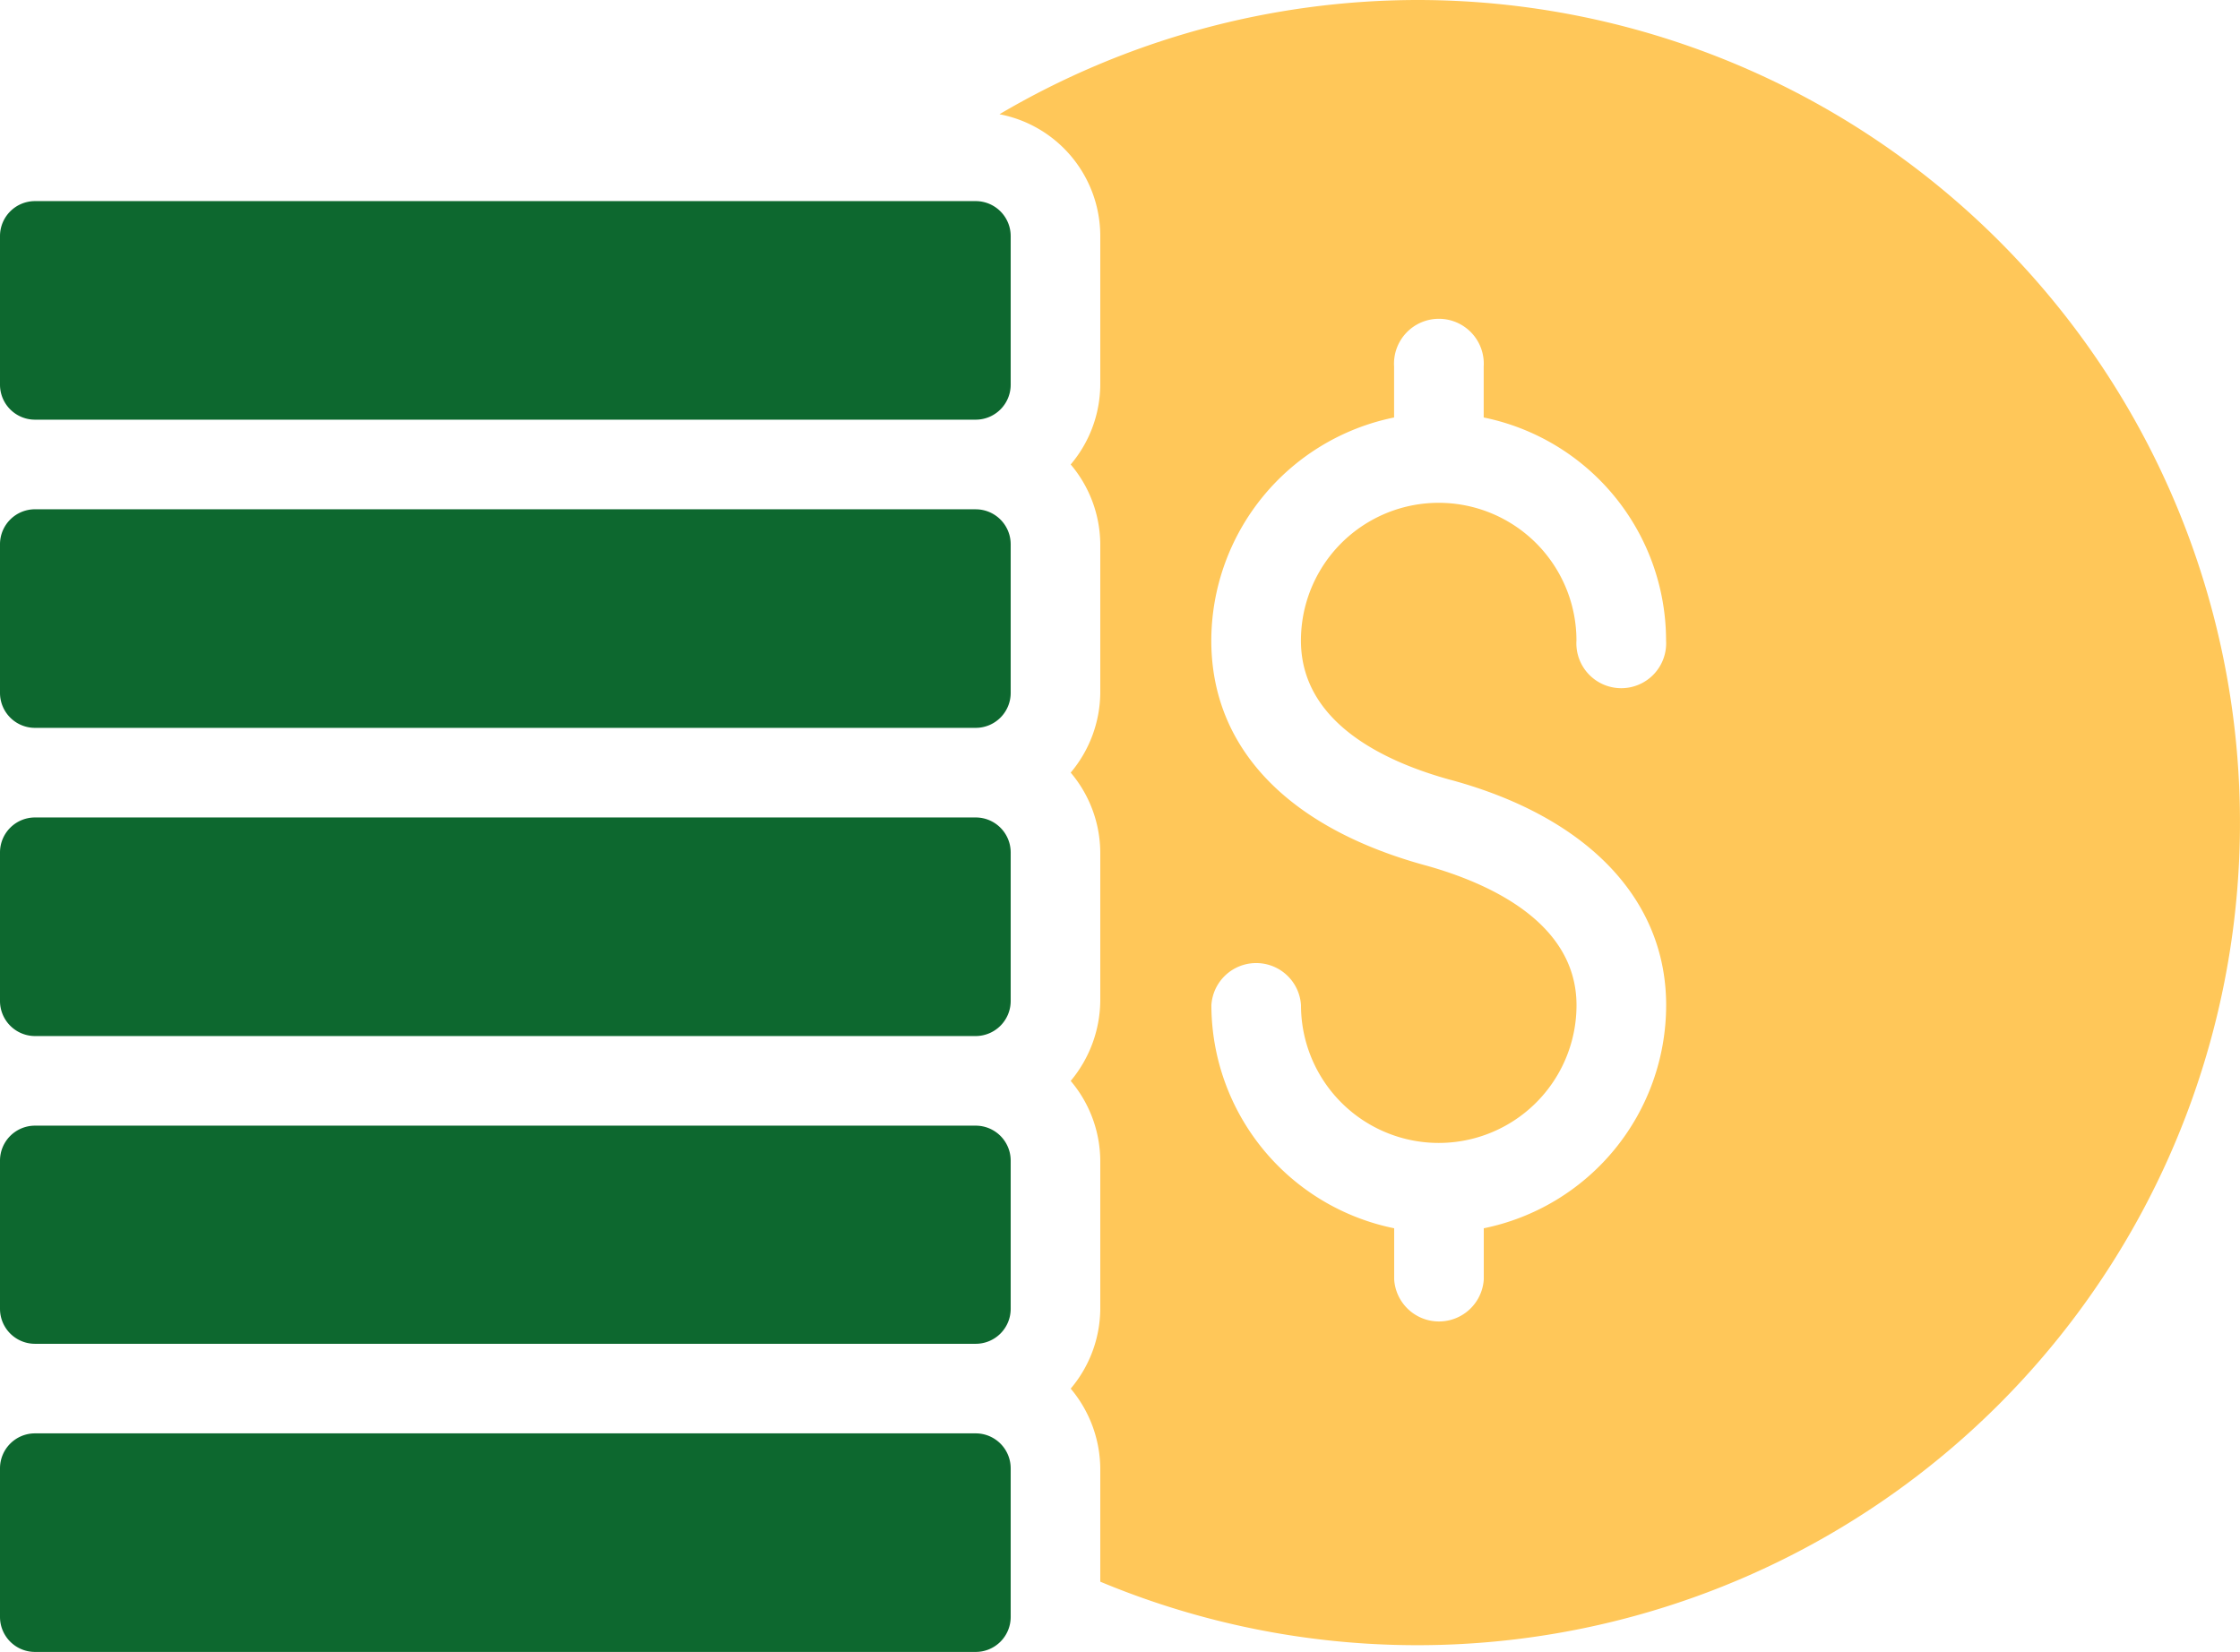 <svg xmlns="http://www.w3.org/2000/svg" width="79.838" height="58.888" viewBox="0 0 79.838 58.888">
  <g id="money" transform="translate(-8.46 -14.112)">
    <g id="Group_46130" data-name="Group 46130" transform="translate(8.46 14.112)">
      <g id="Group_46129" data-name="Group 46129" transform="translate(0 7.169)">
        <path id="Path_41118" data-name="Path 41118" d="M43.237,35.764H9.705A1.247,1.247,0,0,0,8.46,37.01v5.285A1.247,1.247,0,0,0,9.705,43.54H43.237a1.247,1.247,0,0,0,1.246-1.245V37.01a1.247,1.247,0,0,0-1.246-1.246Z" transform="translate(-8.46 -2.807)" fill="#0d682f"/>
        <path id="Path_41119" data-name="Path 41119" d="M43.237,29.836H9.705A1.247,1.247,0,0,0,8.46,31.082v5.285a1.251,1.251,0,0,0,1.246,1.261H43.237a1.251,1.251,0,0,0,1.246-1.261V31.082a1.247,1.247,0,0,0-1.246-1.246Z" transform="translate(-8.46 -7.865)" fill="#0d682f"/>
        <path id="Path_41120" data-name="Path 41120" d="M43.237,41.683H9.705A1.247,1.247,0,0,0,8.46,42.929v5.3a1.247,1.247,0,0,0,1.246,1.245H43.237a1.247,1.247,0,0,0,1.246-1.245v-5.3a1.247,1.247,0,0,0-1.246-1.246Z" transform="translate(-8.46 2.243)" fill="#0d682f"/>
        <path id="Path_41121" data-name="Path 41121" d="M43.237,17.98H9.705A1.247,1.247,0,0,0,8.46,19.226v5.3a1.247,1.247,0,0,0,1.246,1.245H43.237a1.247,1.247,0,0,0,1.246-1.245v-5.3a1.247,1.247,0,0,0-1.246-1.246Z" transform="translate(-8.46 -17.98)" fill="#0d682f"/>
        <path id="Path_41122" data-name="Path 41122" d="M43.237,23.908H9.705A1.247,1.247,0,0,0,8.46,25.154v5.3A1.247,1.247,0,0,0,9.705,31.7H43.237a1.247,1.247,0,0,0,1.246-1.245v-5.3a1.247,1.247,0,0,0-1.246-1.246Z" transform="translate(-8.46 -12.923)" fill="#0d682f"/>
      </g>
      <path id="Path_41123" data-name="Path 41123" d="M42.564,14.112a29.437,29.437,0,0,0-14.882,4.072,4.423,4.423,0,0,1,3.593,4.343v5.3a4.446,4.446,0,0,1-1.054,2.842,4.446,4.446,0,0,1,1.054,2.842v5.3a4.479,4.479,0,0,1-1.054,2.842A4.446,4.446,0,0,1,31.275,44.5v5.285a4.523,4.523,0,0,1-1.054,2.858,4.446,4.446,0,0,1,1.054,2.842v5.285a4.446,4.446,0,0,1-1.054,2.842,4.48,4.48,0,0,1,1.054,2.842v4.04A29.323,29.323,0,1,0,42.564,14.112Zm1.2,27.8c4.886,1.325,7.68,4.263,7.68,8.032a8.12,8.12,0,0,1-6.5,7.952v1.82a1.6,1.6,0,0,1-3.194,0v-1.82a8.134,8.134,0,0,1-6.515-7.952,1.6,1.6,0,0,1,3.194,0,4.91,4.91,0,1,0,9.82,0c0-3.05-3.337-4.407-5.317-4.966-4.966-1.341-7.7-4.2-7.7-8.032a8.134,8.134,0,0,1,6.515-7.952v-1.82a1.6,1.6,0,1,1,3.194,0v1.82a8.12,8.12,0,0,1,6.5,7.952,1.6,1.6,0,1,1-3.194,0,4.91,4.91,0,1,0-9.82,0c0,2.89,2.906,4.3,5.333,4.966Z" transform="translate(7.941 -14.112)" fill="#ffc759"/>
    </g>
  </g>
</svg>
